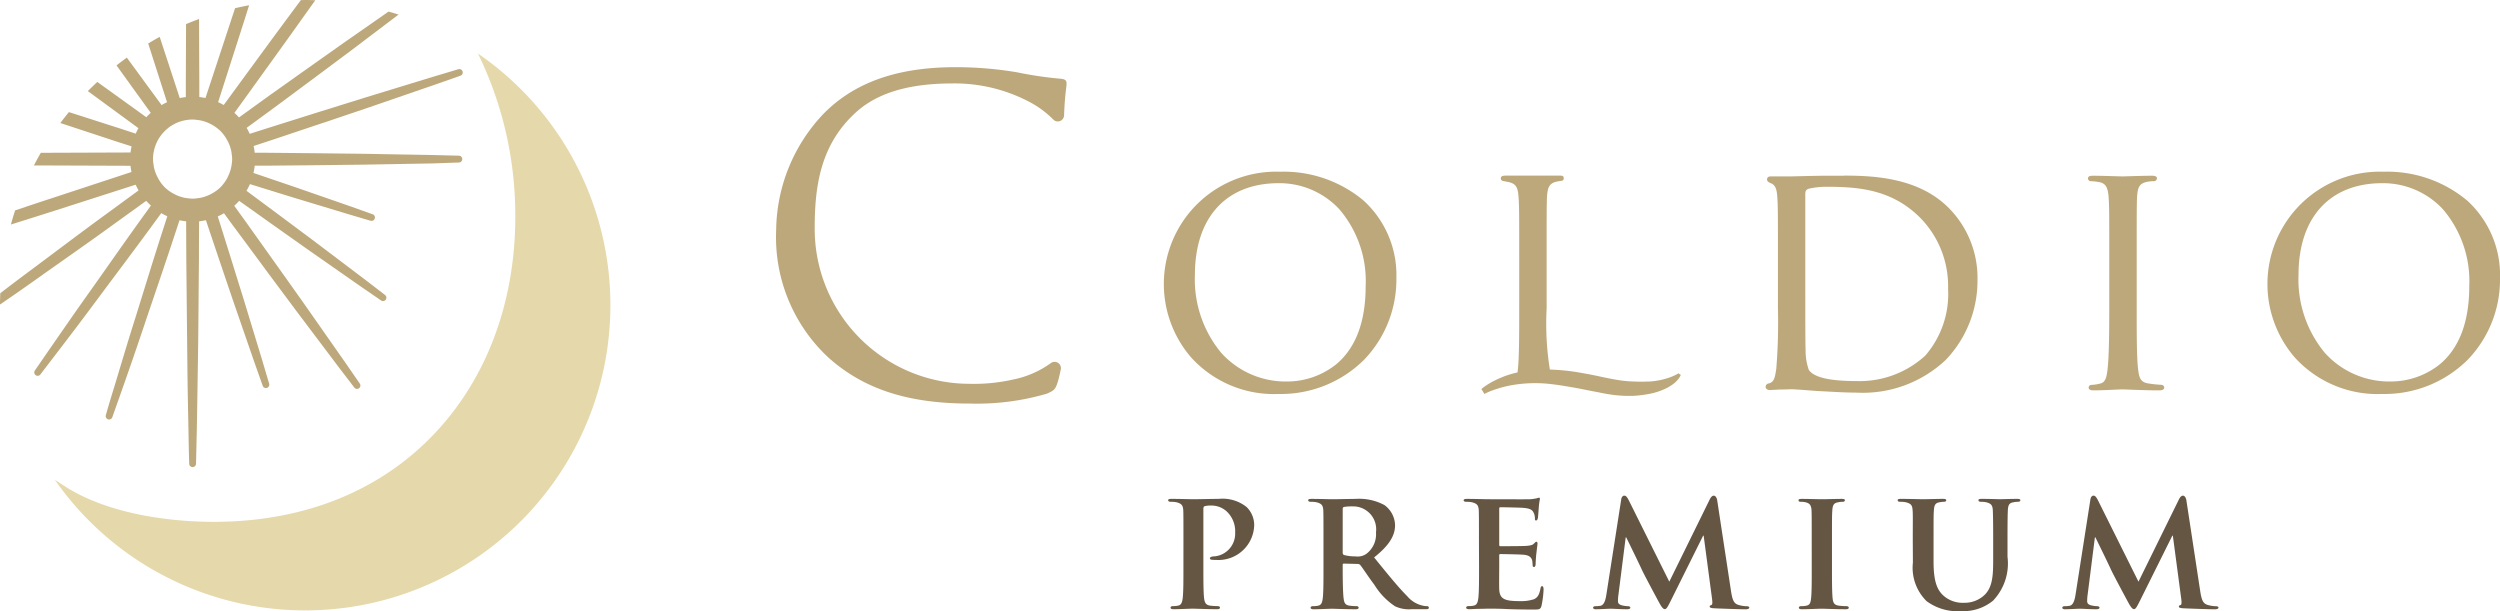 <svg xmlns="http://www.w3.org/2000/svg" width="183.066" height="44.751" viewBox="0 0 183.066 44.751"><g transform="translate(-640 -5982)"><path d="M76.171,35.144c0-1.622,0-1.923-.013-2.262-.025-.365-.125-.478-.478-.578a1.964,1.964,0,0,0-.44-.039c-.114,0-.189-.038-.189-.113s.089-.1.252-.1c.578,0,1.282.025,1.6.025.452,0,1.332-.025,1.835-.025a2.824,2.824,0,0,1,2.062.6,1.858,1.858,0,0,1,.553,1.282,2.617,2.617,0,0,1-2.778,2.589,2.842,2.842,0,0,1-.327-.013c-.063,0-.139-.038-.139-.113s.127-.138.365-.138a1.673,1.673,0,0,0,1.484-1.735,1.988,1.988,0,0,0-.654-1.584,1.662,1.662,0,0,0-1.106-.4,1.737,1.737,0,0,0-.478.05c-.064.025-.089.088-.089.2v4.235c0,.981,0,1.822.051,2.287.038.3.1.5.426.554a4.3,4.3,0,0,0,.566.038c.125,0,.176.063.176.113,0,.075-.088.114-.2.114-.742,0-1.522-.039-1.81-.039-.252,0-.956.039-1.4.039-.138,0-.213-.039-.213-.114,0-.05.038-.113.176-.113a1.628,1.628,0,0,0,.39-.038c.227-.05.289-.252.327-.565.05-.454.05-1.295.05-2.276Z" transform="translate(650.488 5986.479)" fill="#655644"/><path d="M85.168,35.144c0-1.621,0-1.923-.013-2.262-.025-.365-.127-.478-.478-.578a2.052,2.052,0,0,0-.44-.038c-.114,0-.189-.038-.189-.113s.089-.1.252-.1c.578,0,1.282.025,1.508.025.377,0,1.383-.025,1.722-.025a3.871,3.871,0,0,1,2.1.452,1.868,1.868,0,0,1,.78,1.471c0,.791-.452,1.5-1.534,2.363.981,1.207,1.76,2.175,2.427,2.84a2.069,2.069,0,0,0,1.182.7,1.03,1.03,0,0,0,.263.025.128.128,0,0,1,.138.113c0,.089-.075.114-.213.114H91.617a2.389,2.389,0,0,1-1.207-.214A5.017,5.017,0,0,1,88.9,38.35c-.44-.579-.9-1.295-1.043-1.459a.255.255,0,0,0-.2-.075l-.993-.025a.079.079,0,0,0-.088.088v.15c0,.994.013,1.824.063,2.276.038.315.088.515.427.565a4.213,4.213,0,0,0,.54.038.128.128,0,0,1,.139.113c0,.076-.089.114-.227.114-.641,0-1.558-.038-1.722-.038-.213,0-.917.038-1.357.038-.138,0-.213-.038-.213-.114,0-.05.038-.113.176-.113a1.634,1.634,0,0,0,.39-.038c.227-.05.289-.251.327-.565.05-.452.05-1.295.05-2.276Zm1.408.83c0,.113.025.152.1.188a3.006,3.006,0,0,0,.842.1,1.107,1.107,0,0,0,.78-.177,1.8,1.8,0,0,0,.716-1.583,1.68,1.68,0,0,0-1.683-1.9,3.861,3.861,0,0,0-.654.039c-.075.025-.1.063-.1.15Z" transform="translate(651.745 5986.479)" fill="#655644"/><path d="M95.157,35.155c0-1.622,0-1.923-.013-2.262-.025-.365-.125-.478-.478-.578a1.964,1.964,0,0,0-.44-.039c-.114,0-.189-.038-.189-.113s.089-.1.252-.1c.578,0,1.282.025,1.6.025.351,0,2.8.013,3.017,0s.376-.05.465-.063a1.285,1.285,0,0,1,.176-.05c.063,0,.075.05.075.1a4.724,4.724,0,0,0-.088.691c-.013.114-.038.579-.063.7-.013.05-.038.177-.127.177s-.088-.051-.088-.139a1.01,1.01,0,0,0-.075-.39c-.088-.188-.176-.339-.728-.39-.189-.024-1.509-.05-1.736-.05-.049,0-.075.039-.075.1v2.64c0,.063.013.113.075.113.252,0,1.685,0,1.936-.025s.427-.05.528-.164c.088-.075.127-.138.177-.138s.088.05.088.114-.025.238-.088.778c-.026.214-.05.642-.05.717s-.013.238-.114.238c-.075,0-.1-.038-.1-.088-.013-.113-.013-.252-.038-.39-.063-.213-.2-.376-.615-.415-.2-.025-1.459-.05-1.735-.05-.051,0-.064.05-.064.113v.855c0,.365-.013,1.27,0,1.584.026.729.365.892,1.5.892a2.987,2.987,0,0,0,1.043-.138c.277-.125.4-.352.478-.792.025-.113.05-.164.127-.164s.1.139.1.252a7.114,7.114,0,0,1-.152,1.182c-.075.277-.176.277-.59.277-.83,0-1.5-.013-2.037-.039s-.955-.025-1.281-.025c-.127,0-.365.013-.629.013s-.54.026-.767.026c-.138,0-.213-.039-.213-.114,0-.05.038-.113.176-.113a1.628,1.628,0,0,0,.39-.038c.227-.05.289-.252.327-.565.05-.454.05-1.295.05-2.276Z" transform="translate(653.141 5986.469)" fill="#655644"/><path d="M104.413,32.12c.025-.177.125-.277.213-.277.114,0,.189.05.34.34l2.967,5.959,2.967-6.034c.088-.176.188-.264.29-.264s.213.113.251.34l1.005,6.6c.1.667.2.955.541,1.057a2.192,2.192,0,0,0,.628.1c.1,0,.177.038.177.1,0,.088-.127.125-.289.125-.277,0-1.848-.05-2.287-.075-.264-.013-.327-.063-.327-.125s.05-.088.125-.113.088-.152.05-.452l-.615-4.626h-.038l-2.376,4.777c-.251.5-.313.6-.44.6s-.263-.213-.44-.54c-.263-.49-1.143-2.124-1.27-2.427-.088-.2-.741-1.545-1.106-2.287h-.038l-.528,4.174a3.522,3.522,0,0,0-.038.5c0,.2.15.277.339.315a1.927,1.927,0,0,0,.39.05c.1,0,.177.05.177.1,0,.1-.1.125-.264.125-.465,0-.968-.038-1.169-.038s-.741.038-1.093.038c-.113,0-.2-.025-.2-.125,0-.05.063-.1.177-.1a2,2,0,0,0,.339-.025c.3-.038.4-.465.454-.817Z" transform="translate(654.303 5986.451)" fill="#655644"/><path d="M116.518,35.144c0-1.622,0-1.923-.013-2.262-.025-.365-.138-.49-.377-.565a1.377,1.377,0,0,0-.4-.051c-.113,0-.176-.025-.176-.125,0-.063.088-.088.263-.088.415,0,1.169.025,1.484.025.276,0,.993-.025,1.42-.025.138,0,.227.025.227.088,0,.1-.064.125-.177.125a1.483,1.483,0,0,0-.327.039c-.3.049-.389.2-.414.578-.026.34-.026.641-.026,2.262v1.885c0,1.031,0,1.886.051,2.339.036.288.113.452.439.5a4.16,4.16,0,0,0,.566.038c.125,0,.176.063.176.113,0,.075-.088.114-.213.114-.729,0-1.484-.039-1.785-.039-.252,0-1.006.039-1.446.039-.138,0-.213-.039-.213-.114,0-.05.038-.113.176-.113a1.628,1.628,0,0,0,.39-.038c.227-.05.289-.2.327-.515.05-.44.05-1.295.05-2.326Z" transform="translate(656.147 5986.479)" fill="#655644"/><path d="M123.029,35.144c0-1.622.013-1.923-.013-2.262-.025-.377-.125-.478-.478-.578a1.917,1.917,0,0,0-.427-.039c-.127,0-.189-.038-.189-.113s.075-.1.239-.1c.59,0,1.332.025,1.659.025.276,0,1.018-.025,1.42-.025.163,0,.238.025.238.1s-.062.113-.176.113a1.484,1.484,0,0,0-.327.039c-.288.049-.377.2-.4.578-.025.34-.025.641-.025,2.262v1.5c0,1.559.3,2.163.841,2.589a2.13,2.13,0,0,0,1.4.427,2.105,2.105,0,0,0,1.483-.565c.615-.578.642-1.509.642-2.6V35.144c0-1.622-.014-1.923-.026-2.262-.025-.365-.113-.478-.465-.578a1.824,1.824,0,0,0-.4-.039q-.188,0-.188-.113c0-.075.075-.1.227-.1.565,0,1.306.025,1.32.025.125,0,.867-.025,1.295-.025.15,0,.226.025.226.1s-.063.113-.189.113a1.466,1.466,0,0,0-.326.039c-.3.049-.377.2-.4.578-.013.34-.025.641-.025,2.262v1.144a3.949,3.949,0,0,1-1.057,3.217,3.442,3.442,0,0,1-2.338.767,3.822,3.822,0,0,1-2.527-.729,3.43,3.43,0,0,1-1.005-2.828Z" transform="translate(657.037 5986.479)" fill="#655644"/><path d="M134.558,32.12c.025-.177.125-.277.213-.277.114,0,.189.05.34.34l2.967,5.959,2.967-6.034c.088-.176.188-.264.29-.264s.213.113.251.34l1.005,6.6c.1.667.2.955.541,1.057a2.192,2.192,0,0,0,.628.1c.1,0,.177.038.177.1,0,.088-.127.125-.289.125-.277,0-1.848-.05-2.287-.075-.264-.013-.327-.063-.327-.125s.05-.088.125-.113.088-.152.05-.452l-.615-4.626h-.038l-2.376,4.777c-.251.5-.315.6-.44.6s-.263-.213-.44-.54c-.263-.49-1.143-2.124-1.27-2.427-.088-.2-.741-1.545-1.106-2.287h-.038l-.528,4.174a3.522,3.522,0,0,0-.038.5c0,.2.15.277.339.315a1.926,1.926,0,0,0,.39.05c.1,0,.177.05.177.1,0,.1-.1.125-.264.125-.465,0-.968-.038-1.169-.038s-.741.038-1.093.038c-.113,0-.2-.025-.2-.125,0-.05.063-.1.177-.1a2,2,0,0,0,.338-.025c.3-.038.4-.465.454-.817Z" transform="translate(658.515 5986.451)" fill="#655644"/><path d="M89.367,13.116A9.1,9.1,0,0,0,83.3,11.033a8.24,8.24,0,0,0-6.49,2.8,8.235,8.235,0,0,0-.042,10.794,8.181,8.181,0,0,0,6.41,2.68,8.642,8.642,0,0,0,6.254-2.5,8.467,8.467,0,0,0,2.37-5.98,7.374,7.374,0,0,0-2.438-5.714m.188,6.3c0,2.607-.728,4.534-2.165,5.727a5.756,5.756,0,0,1-3.6,1.253,6.34,6.34,0,0,1-4.813-2.1,8.412,8.412,0,0,1-1.925-5.708c0-4.2,2.292-6.713,6.13-6.713a5.987,5.987,0,0,1,4.45,1.914,8.1,8.1,0,0,1,1.924,5.628" transform="translate(650.45 5983.542)" fill="#bda87b"/><path d="M139.54,26.6a8.578,8.578,0,0,1-.969-.1c-.609-.093-.68-.449-.755-1.069-.1-.85-.1-2.45-.1-4.477V17.309c0-3.217,0-3.8.025-4.454.048-.721.165-1,.731-1.117A2.372,2.372,0,0,1,139,11.69a.235.235,0,0,0,.2-.2c0-.176-.188-.2-.37-.2-.475,0-1.341.025-1.808.04l-.335.008-.374-.009c-.484-.015-1.294-.039-1.793-.039-.193,0-.372.024-.372.2a.212.212,0,0,0,.2.2,3.784,3.784,0,0,1,.652.073c.437.092.609.377.659,1.092.048.656.048,1.237.048,4.454V20.96c0,1.588-.014,3.531-.122,4.477-.073.6-.145.977-.537,1.069a3.053,3.053,0,0,1-.651.1.2.2,0,0,0-.2.2c0,.2.279.2.37.2.462,0,1.256-.036,1.731-.058.2-.009.351-.015.387-.015l.238.009c.452.018,1.511.064,2.44.064.321,0,.37-.127.37-.2a.2.2,0,0,0-.2-.2" transform="translate(658.747 5983.579)" fill="#bda87b"/><path d="M160.27,13.116a9.1,9.1,0,0,0-6.063-2.083,8.238,8.238,0,0,0-6.49,2.8,8.232,8.232,0,0,0-.042,10.794,8.18,8.18,0,0,0,6.41,2.68,8.644,8.644,0,0,0,6.254-2.5,8.468,8.468,0,0,0,2.371-5.98,7.379,7.379,0,0,0-2.439-5.714m.187,6.3c0,2.607-.728,4.534-2.164,5.727a5.758,5.758,0,0,1-3.6,1.253,6.341,6.341,0,0,1-4.814-2.1,8.417,8.417,0,0,1-1.924-5.708c0-4.2,2.291-6.713,6.13-6.713a5.982,5.982,0,0,1,4.448,1.914,8.1,8.1,0,0,1,1.924,5.628" transform="translate(660.357 5983.542)" fill="#bda87b"/><path d="M109.6,25.768a4.079,4.079,0,0,1-.988.4c-.08.024-.157.043-.236.062a.194.194,0,0,1-.032.007,5.334,5.334,0,0,1-.892.123l-.085,0c-.028,0-.056,0-.085,0-.178.01-.364.013-.571.007h-.016c-.1,0-.195,0-.3-.009a8.419,8.419,0,0,1-1.156-.1c-.407-.067-.832-.148-1.264-.242-.458-.1-.914-.191-1.351-.267-.415-.075-.9-.156-1.388-.2-.35-.032-.7-.056-1.045-.068a21.149,21.149,0,0,1-.236-4.48v-3.7c0-3.217,0-3.8.025-4.454.049-.741.174-1.025.778-1.141.123-.022.173-.028.21-.034a.756.756,0,0,0,.092-.015.158.158,0,0,0,.146-.176c0-.155-.062-.2-.275-.2H96.971c-.193,0-.372.025-.372.2,0,.064.026.176.2.2.068.011.108.019.148.028s.062.014.1.021c.664.109.8.388.851,1.117.049.656.049,1.237.049,4.454v3.651c0,1.987,0,3.865-.122,4.714l0,.027c-.132.03-.266.059-.388.095a7.15,7.15,0,0,0-1.609.671,4.943,4.943,0,0,0-.562.376l-.09.075.223.359.113-.058a4.511,4.511,0,0,1,.552-.229,8.254,8.254,0,0,1,1.545-.39,9.976,9.976,0,0,1,2.228-.088c.385.03.786.083,1.269.155.419.07.866.144,1.318.231.4.081.876.176,1.339.26L104,27.2c.362.067.736.136,1.109.168.3.028.587.043.875.043.145,0,.294,0,.443-.011a8.481,8.481,0,0,0,1.153-.158,4.857,4.857,0,0,0,.962-.309,3.254,3.254,0,0,0,.692-.4,1.947,1.947,0,0,0,.381-.377,1.179,1.179,0,0,0,.115-.178l.05-.1-.163-.115Z" transform="translate(653.3 5983.579)" fill="#bda87b"/><path d="M70.722,5.164a27.449,27.449,0,0,1-3.2-.471,26.94,26.94,0,0,0-4.556-.377c-4.837,0-7.7,1.476-9.582,3.361a12.546,12.546,0,0,0-3.517,8.577,12.032,12.032,0,0,0,3.8,9.3c2.481,2.23,5.654,3.393,10.366,3.393a18.2,18.2,0,0,0,5.655-.723c.565-.252.628-.315.816-.911.067-.228.137-.53.205-.867a.461.461,0,0,0-.725-.464,7.074,7.074,0,0,1-2.775,1.207,12.9,12.9,0,0,1-3.176.312A11.345,11.345,0,0,1,52.691,16c0-3.2.535-6,2.828-8.2,1.1-1.068,3.047-2.293,7.225-2.293A11.727,11.727,0,0,1,68.3,6.8a7.17,7.17,0,0,1,1.867,1.355.459.459,0,0,0,.783-.31c.007-.205.016-.4.027-.574.063-1.131.156-1.508.156-1.76,0-.188-.063-.313-.408-.345" transform="translate(646.968 5982.604)" fill="#bda87b"/><path d="M119.166,11.288l-.928,0c-.881,0-1.814.024-2.373.038-.247.007-.426.011-.5.011h-.134c-.217,0-.669,0-1.382,0-.128,0-.276.021-.3.179-.035.185.123.266.334.351l.01,0c.293.169.367.474.4.978.048.655.048,1.235.048,4.453v3.652a42.184,42.184,0,0,1-.121,4.476l-.009.058c-.091.574-.147.922-.527,1.011a.265.265,0,0,0-.244.276c.013.108.112.21.3.21h.036c.231-.009.48-.022.713-.035.328,0,.635-.014.781-.021l.095,0c.1,0,.841.05,1.752.122l.492.026c.814.044,1.736.1,2.5.1a8.845,8.845,0,0,0,6.523-2.4,8.382,8.382,0,0,0,2.321-5.839,7.264,7.264,0,0,0-2.1-5.28c-2.208-2.227-5.49-2.372-7.688-2.372m-2.821,1.347c0-.226.058-.316.248-.386a5.689,5.689,0,0,1,1.278-.144c2.35,0,4.819.177,6.919,2.3a7.155,7.155,0,0,1,2.012,5.163,6.9,6.9,0,0,1-1.671,4.9h0a7.111,7.111,0,0,1-4.994,1.865c-2,0-3.153-.266-3.532-.815a4.142,4.142,0,0,1-.236-1.469c-.024-.389-.024-2.3-.024-4.5Z" transform="translate(655.851 5983.578)" fill="#bda87b"/><path d="M23.711,8.982l3.273-1.107,4.892-1.685,1.851-.651a.249.249,0,0,0-.153-.473l-1.881.562L26.746,7.142l-3.3,1.029-3.68,1.158L18.286,9.8a4.634,4.634,0,0,0-.225-.437l2.285-1.675,2.779-2.063L25.61,3.773l3.575-2.706C28.944.989,28.7.919,28.452.849l-3.3,2.3L22.624,4.937l-2.821,2L17.5,8.6c-.106-.117-.217-.228-.333-.334l3.8-5.277L23.087.018C22.843.01,22.6,0,22.354,0c-.108,0-.215.007-.324.008L20.224,2.445C18.991,4.127,17.692,5.9,16.381,7.69a4.45,4.45,0,0,0-.409-.209l1.94-6.051L18.242.384q-.518.1-1.027.215c-.06.183-.12.36-.182.545-.637,1.936-1.308,3.974-1.987,6.033a4.537,4.537,0,0,0-.451-.071q0-.506,0-1.012c-.007-1.583-.014-3.162-.019-4.7l-.011,0c-.313.116-.625.238-.93.368l-.011,0c-.006,1.422-.011,2.872-.018,4.326q0,.511,0,1.022a4.38,4.38,0,0,0-.443.071L11.694,2.7c-.285.155-.565.318-.842.484l1.38,4.3a4.183,4.183,0,0,0-.4.21c-.861-1.175-1.713-2.339-2.544-3.475Q8.9,4.5,8.533,4.79c.818,1.136,1.658,2.3,2.505,3.474a4.514,4.514,0,0,0-.326.318L7.125,6q-.354.328-.693.671l3.706,2.715a4.3,4.3,0,0,0-.2.4L8.877,9.437,5.046,8.208q-.323.393-.627.8l4.153,1.368,1.061.34c-.031.148-.058.3-.074.449l-6.448.024H2.99q-.265.456-.507.927c.211,0,.415,0,.629,0l6.443.024c.017.154.041.305.072.454l-5.8,1.909c-.937.305-1.837.607-2.717.9Q.937,15.919.8,16.44q1.6-.5,3.314-1.047l5.82-1.869c.065.144.137.283.214.418L7.631,15.783C5.69,17.2,3.908,18.556,2.366,19.7,1.483,20.357.7,20.948.022,21.47.01,21.747,0,22.024,0,22.3c.8-.549,1.747-1.2,2.824-1.969,1.566-1.114,3.409-2.389,5.353-3.8l2.529-1.824a4.7,4.7,0,0,0,.345.345l-.421.584C9.1,17.75,7.718,19.747,6.51,21.443S4.324,24.575,3.627,25.57L2.544,27.143a.249.249,0,0,0,.4.293s.422-.552,1.161-1.516S5.9,23.574,7.142,21.9s2.71-3.61,4.243-5.714c.139-.19.284-.386.424-.579a4.507,4.507,0,0,0,.443.227l-.317.986c-.809,2.5-1.519,4.854-2.151,6.861S8.662,27.375,8.3,28.549s-.549,1.85-.549,1.85a.25.25,0,0,0,.156.305.248.248,0,0,0,.317-.152s.234-.661.644-1.819.989-2.814,1.659-4.809S12,19.61,12.821,17.11c.106-.323.215-.654.323-.981a4.577,4.577,0,0,0,.488.078c0,.93.007,1.85.01,2.747.027,2.778.054,5.369.076,7.592s.068,4.073.09,5.369.047,2.038.047,2.038a.249.249,0,0,0,.5,0s.017-.741.047-2.038.054-3.147.09-5.369.049-4.814.076-7.592c0-.9.007-1.817.01-2.747a4.531,4.531,0,0,0,.5-.081c.325.969.644,1.915.945,2.813.367,1.08.712,2.1,1.033,3.045.651,1.882,1.192,3.45,1.573,4.548l.609,1.722a.249.249,0,0,0,.473-.154l-.52-1.751c-.337-1.111-.821-2.7-1.4-4.6-.3-.951-.617-1.981-.955-3.069-.284-.9-.582-1.857-.889-2.832a4.375,4.375,0,0,0,.455-.233c.3.413.6.825.9,1.227.8,1.074,1.564,2.112,2.293,3.1l2.062,2.77,3.11,4.127,1.19,1.557a.249.249,0,0,0,.4-.292s-.406-.587-1.114-1.614l-2.964-4.232c-.618-.873-1.288-1.818-2-2.816l-2.235-3.139-.891-1.235a4.683,4.683,0,0,0,.36-.361c.806.572,1.593,1.133,2.341,1.665l2.617,1.851,3.934,2.747,1.5,1.031a.248.248,0,0,0,.293-.4l-1.445-1.109c-.923-.7-2.244-1.695-3.827-2.893l-2.57-1.916-2.307-1.712a4.32,4.32,0,0,0,.252-.49l.207.065,2.813.871,4.219,1.277,1.6.472a.249.249,0,0,0,.154-.473l-1.575-.562-4.163-1.447-2.788-.948-.207-.07a4.34,4.34,0,0,0,.09-.533l.834,0,3.768-.036,3.376-.04,5.054-.09L33.6,11.9a.249.249,0,0,0,0-.5l-1.916-.048-5.054-.09-3.376-.04-3.768-.036-.834,0a4.708,4.708,0,0,0-.08-.495l1.477-.486,3.657-1.226m-6.753,3.13v.016a2.856,2.856,0,0,1-.272.825l0,.009a2.96,2.96,0,0,1-.512.727.17.17,0,0,1-.014.016l-.01.009a2.911,2.911,0,0,1-.716.507l-.034.018a2.853,2.853,0,0,1-.811.267.282.282,0,0,1-.031,0h-.011a2.905,2.905,0,0,1-.437.044,2.95,2.95,0,0,1-.43-.043l-.019,0a.282.282,0,0,1-.031,0,2.86,2.86,0,0,1-.813-.267l-.04-.023a2.9,2.9,0,0,1-.7-.491c-.007-.007-.016-.013-.024-.021l-.014-.016A2.924,2.924,0,0,1,11.55,13c-.011-.022-.025-.043-.035-.066a2.835,2.835,0,0,1-.262-.788c0-.027,0-.056-.008-.084a2.843,2.843,0,0,1-.041-.41,2.876,2.876,0,0,1,.033-.424c0-.024.01-.047.014-.071a2.878,2.878,0,0,1,.255-.786c.01-.021.018-.041.028-.06a2.9,2.9,0,0,1,.494-.677c.018-.019.038-.038.056-.056a3.1,3.1,0,0,1,.4-.332,3.06,3.06,0,0,1,.272-.156c.024-.013.044-.027.068-.039a2.858,2.858,0,0,1,.791-.255h.007l.066-.011a2.957,2.957,0,0,1,.417-.032,3.034,3.034,0,0,1,.409.041c.024,0,.049,0,.073.008h.007a2.827,2.827,0,0,1,.784.256c.026.013.05.027.075.041a2.9,2.9,0,0,1,.679.483l.023.019c.01.009.017.022.027.032a2.939,2.939,0,0,1,.484.686l.025.048a2.85,2.85,0,0,1,.266.811c0,.015,0,.03,0,.044a2.785,2.785,0,0,1,.043.429,2.862,2.862,0,0,1-.046.457" transform="translate(640 5982)" fill="#bda87b"/><path d="M35.314,4.021c-.264-.2-.533-.391-.806-.579a26.9,26.9,0,0,1,2.678,10.127c.433,6.93-1.63,13.2-5.807,17.643-4.008,4.266-9.622,6.52-16.236,6.52h-.162c-2.039-.01-7.172-.291-10.776-2.636l-.683-.444q.4.571.832,1.116A22.351,22.351,0,1,0,35.314,4.021" transform="translate(640.492 5982.481)" fill="#e5d8aa"/></g></svg>